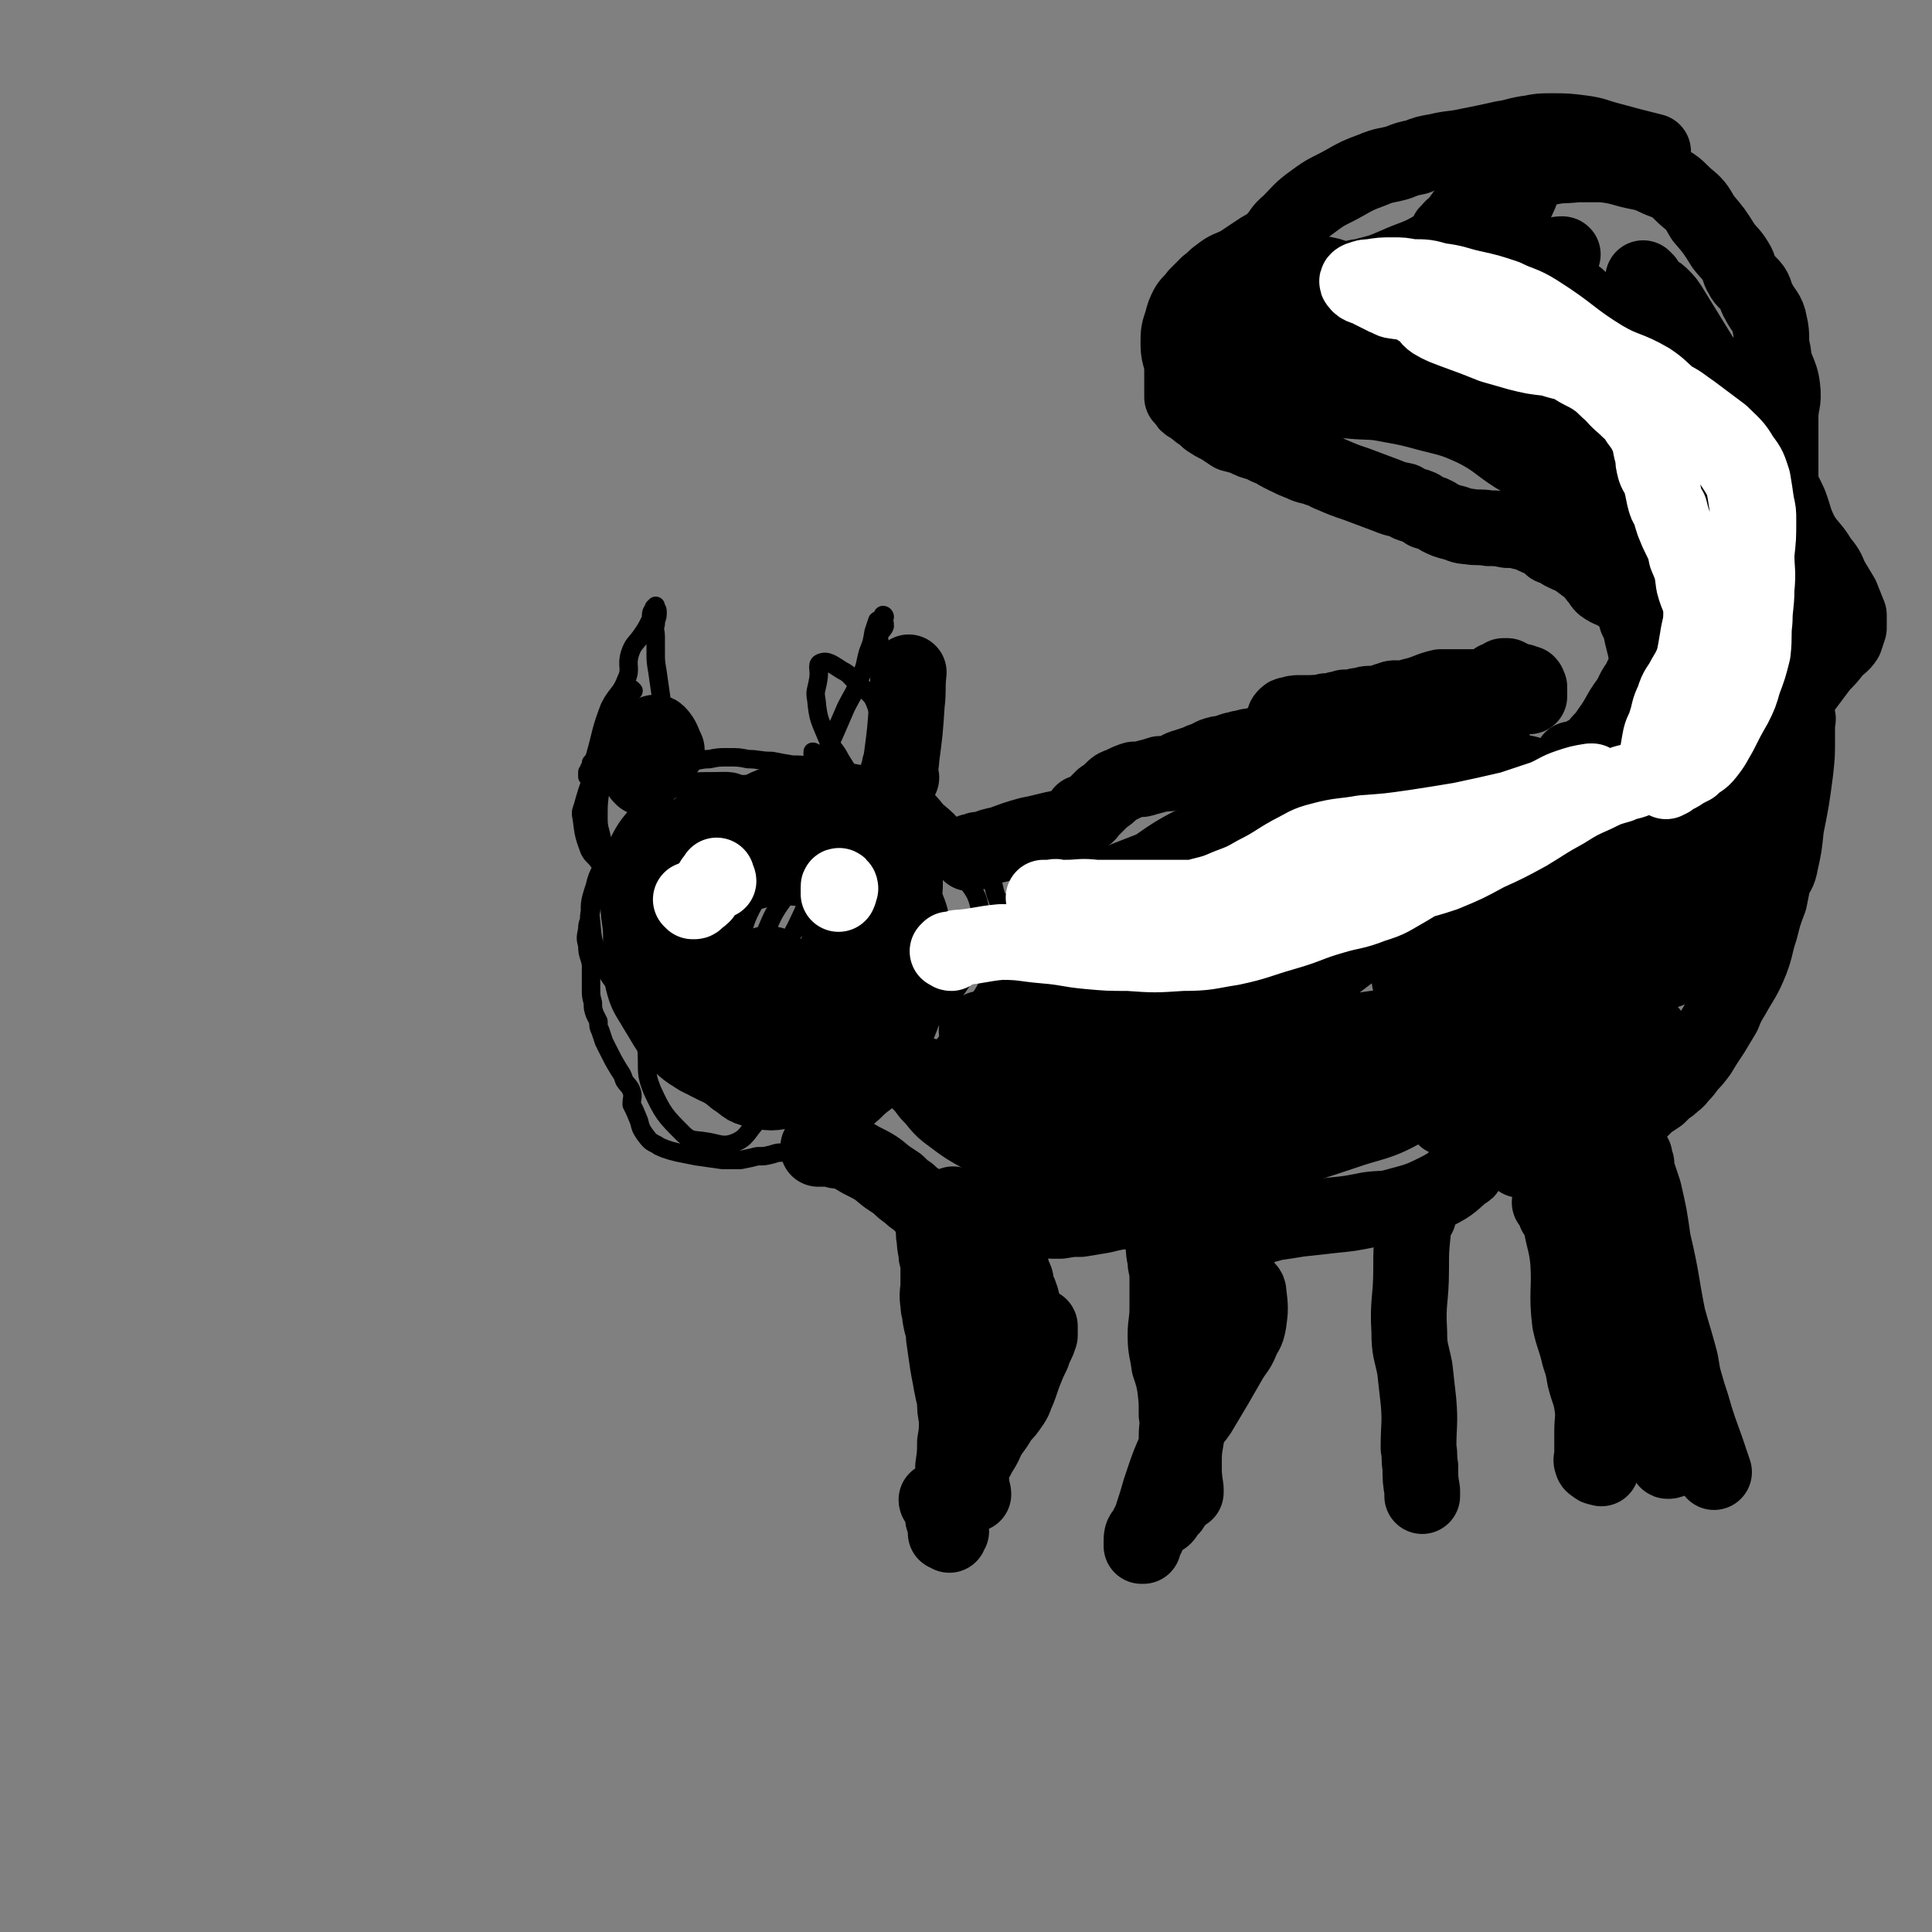 <svg viewBox='0 0 1046 1046' version='1.1' xmlns='http://www.w3.org/2000/svg' xmlns:xlink='http://www.w3.org/1999/xlink'><rect x="0" y="0" width="1046" height="1046" fill="#808080" stroke="none"/><g fill='none' stroke='#000000' stroke-width='10' stroke-linecap='round' stroke-linejoin='round'><path d='M358,436c0,0 -1,-1 -1,-1 0,0 0,1 0,1 0,0 0,0 0,0 0,1 0,1 -1,1 0,0 0,1 0,1 0,0 0,0 -1,1 0,0 0,0 -1,1 0,1 0,1 0,1 -2,3 -2,2 -4,5 -3,3 -3,3 -5,7 -2,4 -1,4 -2,8 -2,3 -2,3 -4,6 -2,4 -3,3 -5,7 -2,3 -2,3 -3,6 -2,2 -2,2 -3,4 -1,1 -1,1 -2,2 -1,1 -1,1 -3,2 -1,0 -1,0 -2,1 -1,2 -1,2 -1,4 -1,2 -1,2 -1,5 -1,3 -1,3 -1,5 -1,5 -1,5 0,9 0,5 1,5 2,10 0,2 0,2 0,4 0,2 0,2 0,5 0,3 0,3 0,5 0,3 0,3 1,7 0,3 0,3 1,6 1,2 1,2 2,4 0,3 0,3 1,5 1,3 1,3 2,6 1,2 1,2 2,4 3,6 3,6 6,11 2,3 2,3 3,6 2,3 3,3 4,6 1,3 0,3 0,7 2,4 2,4 4,9 1,4 1,4 3,7 3,4 3,4 7,6 1,1 2,1 4,2 3,1 3,1 7,2 5,1 5,1 10,2 7,1 7,1 14,2 5,0 5,0 10,0 5,-1 5,-1 9,-2 4,0 4,0 8,-1 3,-1 3,-1 7,-1 5,-1 6,0 11,-1 9,-2 9,-2 18,-6 4,-2 4,-3 8,-6 6,-4 5,-4 11,-9 3,-3 3,-3 7,-6 3,-3 4,-2 7,-5 2,-3 2,-4 4,-7 3,-4 3,-4 7,-7 4,-4 4,-4 9,-7 4,-4 4,-4 7,-8 4,-4 4,-4 7,-8 4,-5 5,-5 8,-11 4,-6 4,-6 7,-12 2,-6 3,-6 4,-12 2,-7 1,-7 1,-15 1,-4 1,-4 0,-9 0,-5 0,-6 -2,-11 -2,-7 -1,-8 -5,-14 -7,-10 -7,-10 -16,-20 -5,-6 -5,-6 -11,-11 -4,-5 -4,-5 -9,-9 -4,-3 -4,-3 -9,-5 -5,-2 -5,-2 -11,-3 -4,-1 -4,-1 -8,-2 -5,-1 -5,-1 -11,-2 -4,-1 -4,0 -9,-1 -5,-1 -5,-2 -11,-2 -5,-1 -5,-1 -10,-1 -6,-1 -6,-1 -11,-2 -7,0 -7,-1 -13,-1 -5,-1 -5,-1 -11,-1 -5,0 -5,0 -10,1 -5,0 -5,1 -10,1 -4,1 -4,1 -9,2 -3,1 -3,0 -6,1 -1,1 -1,1 -3,2 -1,0 -1,1 -3,1 -1,0 -1,0 -2,-1 '/><path d='M319,420c0,0 0,0 -1,-1 0,0 0,1 0,1 0,0 0,1 0,0 0,0 0,0 0,-1 0,-1 0,-1 0,-1 1,-1 1,-1 1,-2 1,-1 1,-1 1,-3 1,-1 1,-1 2,-3 4,-14 3,-14 8,-27 4,-8 6,-7 9,-15 3,-6 0,-7 2,-14 2,-6 3,-5 7,-11 2,-3 2,-3 4,-7 1,-2 0,-3 1,-5 1,-1 1,-1 1,-2 1,0 1,0 1,-1 0,0 0,1 0,1 1,1 1,1 1,3 0,3 -1,3 -1,6 -1,3 0,3 0,7 0,4 0,4 0,8 0,5 0,5 1,11 1,7 1,7 2,14 0,7 0,7 0,14 0,6 0,6 1,12 0,4 0,4 1,8 1,2 1,3 3,4 3,2 4,1 8,2 '/><path d='M441,408c0,0 0,-1 -1,-1 0,0 0,1 0,1 0,1 0,1 0,2 0,0 0,0 0,1 0,0 0,0 0,0 0,1 0,1 0,1 1,1 1,1 1,1 0,1 0,1 0,1 0,0 0,0 0,1 0,0 0,0 1,0 0,0 0,0 1,0 0,-1 0,-1 1,-2 1,-1 2,-1 2,-3 6,-13 6,-13 12,-27 4,-8 5,-8 8,-17 3,-6 2,-6 4,-13 2,-5 2,-5 3,-11 1,-3 1,-3 2,-6 1,-1 3,0 4,-2 0,0 0,-1 -1,-1 0,-1 0,-1 0,0 0,2 1,3 1,6 -1,3 -4,3 -3,7 0,7 2,7 3,14 2,8 2,8 3,16 2,9 1,9 3,17 1,7 1,7 3,14 2,7 3,6 5,13 '/><path d='M343,374c0,0 -1,-1 -1,-1 0,0 0,1 0,1 0,1 0,1 -1,1 0,0 0,0 -1,1 -1,0 -2,0 -3,1 -1,2 -1,2 -2,4 -1,1 -1,1 -1,2 -3,8 -3,8 -5,16 -3,14 -3,14 -4,29 -1,7 -1,7 -1,15 0,6 1,6 2,12 0,5 0,5 0,11 0,0 -1,1 -1,1 -1,0 -1,-1 -3,-3 -2,-2 -2,-2 -3,-4 -3,-8 -3,-9 -4,-17 -1,-4 0,-4 1,-8 2,-7 2,-7 5,-15 3,-7 3,-7 7,-14 3,-5 3,-5 6,-10 3,-3 3,-3 5,-6 2,-3 2,-3 4,-5 2,-1 2,-1 4,-1 1,-1 1,-1 2,0 2,1 2,1 2,3 2,5 2,5 3,10 1,5 1,5 2,10 1,4 1,4 2,7 1,3 3,3 3,6 -1,7 -2,7 -4,13 0,2 0,2 -1,4 0,2 0,2 -1,4 0,1 -1,2 -2,2 -1,0 -1,-1 -1,-2 -3,-5 -3,-5 -6,-10 -2,-3 -3,-2 -5,-6 -1,-4 0,-5 -1,-9 '/><path d='M484,365c0,-1 0,-1 -1,-1 0,-1 0,0 0,0 -1,0 -1,0 -1,0 -1,0 -1,-1 -1,0 -1,0 -1,0 -1,0 -1,1 -1,1 -1,2 0,1 0,1 0,2 0,2 0,2 0,4 0,12 0,12 0,23 0,6 0,6 0,12 0,4 0,4 0,7 1,2 1,3 2,3 0,0 1,-1 1,-2 1,-4 2,-5 2,-9 0,-5 0,-5 -2,-10 -2,-4 -3,-4 -5,-8 -3,-5 -2,-6 -5,-11 -4,-4 -4,-4 -8,-7 -4,-4 -4,-5 -8,-7 -5,-3 -8,-6 -12,-4 -2,1 0,4 -1,9 -1,6 -2,6 -1,11 1,11 2,11 6,21 3,6 4,5 7,11 5,8 5,8 10,16 '/><path d='M389,446c0,0 -1,-1 -1,-1 0,0 0,0 -1,0 0,1 0,0 -1,0 -1,0 -1,0 -2,0 -2,1 -2,1 -3,2 -2,1 -2,1 -4,2 -1,2 -2,2 -3,5 -8,16 -10,15 -15,32 -6,16 -5,17 -7,34 -2,13 -3,13 -3,25 0,11 0,11 1,22 1,12 -1,13 3,23 6,13 7,14 17,24 4,4 6,3 12,4 7,1 9,3 15,1 8,-3 7,-6 14,-13 10,-8 10,-8 19,-17 9,-9 11,-8 17,-18 14,-25 14,-26 25,-52 4,-9 4,-10 5,-20 2,-10 2,-11 1,-21 0,-7 0,-8 -3,-14 -4,-7 -4,-8 -11,-11 -7,-4 -8,-3 -16,-4 -8,0 -9,-1 -16,2 -8,4 -8,5 -15,12 -7,6 -8,6 -14,14 -6,8 -6,9 -9,18 -3,7 -3,8 -3,15 -1,10 -3,11 -1,20 4,12 5,12 12,22 3,5 4,5 9,7 5,3 6,4 12,5 7,0 8,1 14,-3 15,-9 16,-10 26,-25 6,-10 4,-12 6,-23 2,-10 3,-10 2,-20 0,-9 0,-10 -3,-18 -3,-7 -3,-8 -9,-13 -5,-5 -6,-5 -14,-8 -7,-2 -8,-3 -15,-2 -9,3 -10,4 -18,11 -20,16 -22,16 -37,36 -9,11 -7,13 -12,27 -3,9 -5,9 -4,18 1,13 1,17 10,26 5,5 8,4 17,3 8,-1 8,-2 15,-7 7,-4 9,-3 14,-9 7,-9 6,-10 10,-19 9,-18 12,-18 15,-35 2,-7 -1,-8 -4,-15 -7,-12 -6,-16 -17,-23 -12,-7 -15,-6 -30,-6 -8,0 -8,2 -14,6 -7,4 -8,4 -12,11 -7,11 -8,12 -11,24 -2,6 -1,7 2,12 2,7 3,7 7,12 5,6 4,8 11,11 9,3 10,4 19,2 11,-3 13,-2 20,-10 16,-16 17,-18 26,-38 4,-9 1,-11 -1,-21 -1,-10 1,-12 -5,-20 -10,-13 -12,-14 -26,-21 -8,-5 -10,-4 -19,-4 -11,0 -12,0 -21,4 -11,4 -11,5 -19,13 -9,10 -8,11 -15,23 -5,8 -7,8 -9,17 -3,9 -3,10 -2,19 1,11 1,11 5,20 5,10 5,11 12,17 7,7 8,7 17,10 11,4 11,5 23,5 12,-1 13,0 24,-5 14,-7 15,-8 26,-20 10,-10 9,-12 16,-25 8,-15 9,-15 12,-31 2,-12 1,-13 -1,-25 -2,-9 -1,-11 -6,-18 -5,-5 -7,-5 -15,-6 -8,-2 -9,-4 -17,-1 -12,4 -13,6 -23,15 -11,11 -10,12 -19,25 -7,12 -7,12 -11,25 -5,13 -4,14 -6,27 0,11 -2,12 2,21 2,7 4,8 10,12 7,4 8,3 16,5 14,3 15,6 29,4 15,-3 16,-5 29,-14 14,-10 14,-10 26,-23 12,-11 12,-12 21,-25 8,-11 9,-11 15,-23 4,-9 5,-11 4,-20 -1,-7 -3,-8 -8,-12 -4,-4 -5,-4 -11,-4 -10,2 -11,2 -21,8 -14,8 -13,9 -25,21 -10,9 -10,10 -17,21 -8,11 -8,11 -13,23 -5,11 -5,12 -6,23 -1,6 0,7 2,13 2,4 3,3 7,6 6,4 6,5 12,7 12,4 12,4 25,5 12,1 12,0 24,-1 11,-2 12,1 21,-4 10,-5 10,-7 17,-17 8,-11 8,-12 12,-24 3,-9 4,-10 3,-20 -2,-10 -3,-11 -10,-20 -7,-9 -8,-10 -18,-16 -10,-8 -11,-9 -23,-11 -13,-3 -15,-3 -27,2 -14,5 -13,8 -24,17 -10,8 -11,8 -18,18 -7,13 -8,14 -10,28 -2,10 -2,12 1,22 3,7 4,8 11,13 8,6 9,5 17,10 2,0 2,0 3,1 '/></g>
<g fill='none' stroke='#000000' stroke-width='41' stroke-linecap='round' stroke-linejoin='round'><path d='M420,525c0,-1 -1,-1 -1,-1 0,-1 1,-1 0,-1 -1,-1 -1,-1 -2,-1 -1,0 -1,0 -1,0 -1,0 -1,0 -1,0 -1,0 -1,0 -1,1 -1,1 -1,1 -1,2 0,8 0,8 0,16 2,13 1,14 4,27 1,7 1,7 5,13 3,5 3,5 8,8 3,2 4,2 9,3 5,0 6,1 11,-1 8,-3 9,-3 15,-8 7,-6 7,-7 13,-14 5,-6 5,-6 8,-13 4,-10 4,-10 6,-21 2,-11 2,-11 2,-22 1,-6 1,-6 0,-12 -1,-5 -1,-5 -3,-10 -4,-7 -4,-7 -9,-13 -4,-7 -5,-7 -10,-13 -5,-4 -5,-5 -11,-8 -8,-5 -8,-6 -17,-8 -7,-1 -8,-1 -15,2 -8,2 -8,4 -14,9 -7,6 -7,6 -14,13 -5,5 -5,5 -9,11 -7,10 -8,9 -13,19 -5,10 -4,11 -7,21 -2,8 -2,8 -2,15 0,4 0,5 1,9 2,3 1,3 3,6 3,4 2,5 6,7 5,3 5,4 11,5 9,1 10,1 19,-1 9,-1 9,-1 18,-5 10,-4 11,-4 20,-11 10,-9 9,-10 17,-20 8,-10 7,-11 13,-21 5,-8 6,-8 9,-16 3,-8 3,-9 3,-17 1,-6 1,-7 -1,-12 -2,-6 -3,-7 -8,-11 -7,-7 -7,-8 -17,-11 -11,-4 -12,-3 -24,-2 -13,1 -14,2 -25,7 -11,5 -10,7 -21,14 -9,7 -10,6 -18,14 -8,8 -8,8 -12,18 -4,11 -4,12 -6,24 -1,9 -2,9 -2,19 0,5 1,5 2,11 2,5 2,5 4,9 4,6 3,7 9,12 7,6 7,6 16,9 9,2 10,2 19,1 9,-2 9,-4 18,-9 9,-5 10,-4 18,-11 8,-7 8,-8 13,-18 7,-11 7,-11 10,-23 3,-7 3,-7 3,-15 0,-7 -1,-8 -4,-15 -3,-9 -3,-10 -9,-18 -7,-8 -8,-8 -17,-15 -9,-6 -10,-7 -20,-10 -10,-3 -11,-4 -21,-2 -11,2 -12,3 -21,9 -11,7 -10,8 -18,17 -6,8 -9,8 -11,17 -3,10 0,11 0,23 0,12 -1,12 1,24 2,8 3,8 7,15 5,8 5,9 11,17 7,7 8,7 17,12 8,4 9,5 18,5 11,-1 12,-2 23,-6 11,-3 12,-3 20,-10 11,-8 11,-9 18,-20 8,-10 8,-11 13,-23 3,-8 3,-9 3,-18 1,-9 1,-10 -2,-18 -4,-9 -5,-9 -12,-16 -8,-8 -9,-8 -19,-14 -10,-6 -10,-8 -21,-11 -9,-2 -11,-2 -20,0 -10,3 -9,5 -17,12 -9,7 -10,6 -16,15 -7,9 -7,9 -10,20 -3,12 -3,13 -3,26 0,10 0,11 4,19 4,9 5,9 13,16 9,7 11,6 21,12 1,1 1,1 1,1 '/><path d='M531,461c-1,0 -1,-1 -1,-1 -1,0 -1,0 -1,1 -1,0 -1,0 -1,0 0,0 0,0 -1,0 0,0 0,0 -1,0 0,1 0,1 -1,1 0,0 0,0 0,0 2,-1 2,-1 4,-1 0,0 0,-1 1,-1 1,0 1,0 2,0 5,-2 5,-2 10,-3 8,-3 8,-3 15,-5 5,-1 5,-1 9,-2 4,-1 4,-1 9,-2 3,-1 3,0 6,-2 2,-1 3,-1 4,-2 1,-2 1,-2 2,-3 0,-1 -1,-1 -1,-1 1,0 1,1 2,1 1,0 1,-1 2,-2 1,-1 1,-1 2,-2 1,-1 1,-1 2,-2 2,-2 2,-2 3,-3 3,-2 3,-2 5,-4 2,-2 2,-2 5,-3 4,-2 4,-2 7,-3 4,0 4,0 7,-1 4,-1 4,-1 7,-2 4,0 4,0 7,-1 3,-1 3,-2 7,-3 3,-1 3,-1 6,-2 2,-1 2,-1 5,-2 2,-1 2,-1 4,-2 3,-1 3,-1 5,-1 3,-1 3,-1 6,-2 3,0 2,-1 5,-1 3,-1 3,-1 5,-1 3,-1 3,-1 6,-1 3,-1 3,-1 5,-2 2,-1 2,-1 3,-2 1,-1 1,-2 2,-3 2,-2 2,-2 4,-4 2,-1 2,-1 4,-2 2,-2 2,-2 4,-2 3,-1 3,-1 6,-2 3,0 3,0 6,-1 3,0 3,0 6,-1 2,0 2,0 4,-1 2,0 2,0 4,0 3,-1 3,-1 5,-1 3,-1 3,-1 5,-1 1,0 1,0 3,0 2,-1 2,0 4,-1 1,0 1,-1 3,-1 2,-1 2,-1 4,-1 2,0 2,1 4,1 2,0 2,-1 4,-2 4,-1 4,-1 7,-2 5,-2 5,-2 9,-3 5,0 5,0 10,0 4,0 4,0 9,0 3,0 3,0 6,-1 1,0 1,-1 3,-1 1,-1 1,-1 2,-2 2,0 2,0 3,0 1,0 1,-1 1,-1 1,0 0,-1 0,-1 1,0 1,0 2,0 1,1 1,1 2,1 1,1 1,1 2,2 2,0 2,0 3,0 0,0 1,0 1,0 0,0 0,0 0,1 0,0 0,0 1,0 1,0 1,0 2,0 1,1 0,1 1,2 0,2 0,2 0,3 0,1 0,1 0,2 '/><path d='M444,622c0,0 -1,-1 -1,-1 0,0 0,0 0,1 1,0 1,0 2,0 0,0 0,0 0,0 1,0 1,0 2,0 1,0 1,0 2,0 1,0 1,0 2,0 1,1 1,0 2,1 2,0 2,0 3,0 5,2 5,2 10,5 8,4 8,4 14,9 3,2 3,2 6,4 3,3 3,3 6,5 2,2 2,2 5,4 2,2 2,2 4,4 1,1 2,1 3,3 1,3 1,3 1,6 1,4 0,4 1,8 0,5 1,5 1,9 1,3 1,3 1,6 0,4 0,4 0,9 0,5 -1,5 0,11 0,4 1,3 1,7 1,6 2,6 2,11 1,7 1,7 2,14 1,6 1,5 2,11 1,5 1,5 2,9 0,5 0,5 1,10 0,7 0,7 -1,13 0,6 0,6 -1,13 0,7 0,7 0,13 0,4 0,4 0,7 0,3 0,3 -1,5 0,2 0,2 0,4 0,1 0,1 0,2 -1,1 -1,1 -1,2 0,1 1,1 1,2 -1,1 -1,0 -2,1 0,0 -1,0 -1,0 0,0 1,0 1,0 1,0 1,1 1,1 0,0 0,-1 0,-1 0,-2 0,-2 -1,-4 0,-2 -1,-1 -2,-3 -1,-1 0,-2 -1,-4 0,-1 0,-1 -1,-3 0,-1 0,-1 -1,-2 0,-1 -1,-1 -1,-2 0,0 1,0 1,0 1,0 1,0 2,0 1,0 1,0 2,0 1,-2 1,-2 3,-4 3,-4 3,-4 5,-7 3,-3 3,-3 5,-7 3,-3 3,-3 5,-7 4,-6 3,-6 6,-11 3,-4 3,-4 6,-9 3,-3 3,-3 5,-6 3,-4 2,-4 4,-8 2,-5 2,-6 4,-11 2,-5 2,-5 4,-9 1,-3 1,-3 2,-5 1,-2 1,-2 2,-5 0,-1 0,-1 0,-2 0,-1 0,-1 0,-2 0,0 0,0 0,-1 0,0 0,0 -1,0 0,0 0,0 -1,0 -1,0 -1,0 -1,0 -1,0 -1,0 -1,0 -1,0 -1,1 -1,1 -1,0 -1,0 -1,-1 -1,0 -1,0 -2,-1 -1,-1 0,-2 -1,-4 0,-2 0,-2 0,-5 0,-3 -1,-3 -1,-5 -1,-3 -1,-3 -2,-5 -1,-2 -1,-2 -1,-4 0,-1 0,-1 -1,-3 -1,-1 -1,-1 -1,-3 -1,-3 -1,-3 -1,-6 -1,-3 0,-3 0,-7 0,-3 0,-3 0,-6 0,-2 0,-3 -1,-5 0,-1 0,-1 -1,-2 0,-1 0,-1 -1,-2 0,0 0,0 0,-1 0,0 0,0 0,-1 0,0 0,0 -1,-1 0,0 0,0 0,0 0,-1 0,-1 0,-2 0,0 0,0 0,-1 0,0 0,0 0,0 -1,0 -1,0 -1,-1 0,0 0,0 0,0 -1,0 -1,1 -1,1 -1,1 0,1 -1,2 0,2 -1,2 -1,4 -1,3 -1,3 -2,6 0,5 0,5 -1,10 -1,5 -1,5 -2,11 -1,7 -1,7 -2,15 -2,11 -3,11 -4,22 -1,9 0,9 -1,18 0,6 0,6 0,13 1,6 1,6 1,12 0,6 0,6 -1,11 0,4 1,4 0,7 0,4 -1,4 -1,9 -1,5 0,5 0,11 0,2 1,2 1,4 '/><path d='M517,653c0,0 -1,-1 -1,-1 0,0 0,1 1,1 0,0 0,0 0,1 1,0 1,0 2,1 1,0 1,0 2,0 1,0 1,0 3,1 2,0 1,0 3,0 10,1 10,1 20,2 7,1 7,1 14,2 6,1 6,1 13,1 6,-1 6,-1 11,-1 6,-1 6,-1 12,-2 4,-1 4,-1 9,-2 3,0 3,0 6,-1 2,0 2,0 4,-1 2,0 2,0 3,0 1,-1 1,-1 2,0 2,0 2,0 3,0 1,0 1,0 2,1 1,0 1,0 2,0 0,0 0,0 1,0 0,0 0,0 1,0 0,1 0,1 0,2 0,4 -1,4 -1,7 0,6 0,6 1,11 0,5 1,5 1,9 1,5 1,5 1,10 0,7 0,7 0,14 0,8 -1,8 -1,15 0,8 1,8 2,16 2,6 2,6 3,11 1,8 1,8 1,16 1,6 0,6 0,12 0,5 1,5 0,9 0,6 0,6 -1,11 0,3 0,3 0,6 0,3 0,3 0,6 0,2 0,2 -1,5 -1,2 -1,1 -3,3 -1,2 -1,3 -3,4 -3,2 -4,1 -7,3 -1,2 -1,2 -2,4 -2,2 -2,3 -2,6 0,1 1,1 1,2 0,0 -1,0 -1,0 1,-2 2,-3 3,-5 2,-6 2,-6 3,-12 2,-6 2,-6 4,-13 5,-15 5,-15 12,-30 3,-7 5,-6 9,-12 9,-15 9,-15 17,-29 3,-5 4,-5 6,-10 2,-5 3,-4 4,-10 1,-7 1,-8 0,-16 0,-2 -1,-2 -2,-3 -2,-4 -2,-4 -5,-7 -3,-4 -3,-4 -7,-9 -4,-5 -4,-5 -9,-11 -3,-4 -3,-5 -6,-9 -1,-1 -1,-1 -2,-3 '/><path d='M630,666c0,0 -1,-1 -1,-1 0,0 0,1 0,2 1,1 1,1 1,2 1,1 1,1 1,1 1,0 1,0 2,1 1,0 2,0 3,0 7,0 7,0 14,-1 13,-2 13,-3 25,-5 8,-1 8,-1 15,-3 7,-1 7,-1 13,-2 9,-1 9,-1 18,-2 10,-1 10,-1 20,-3 7,-1 8,0 15,-2 11,-3 12,-3 22,-8 8,-4 8,-5 15,-11 1,0 1,0 1,-1 '/><path d='M852,412c0,0 -1,-1 -1,-1 0,0 0,1 1,1 0,0 0,-1 1,-1 0,0 0,0 1,0 1,0 1,0 1,0 1,-1 1,-1 2,-1 1,-1 1,-1 2,-2 1,0 1,0 2,-1 1,-1 2,-1 3,-2 3,-5 4,-4 7,-9 6,-8 5,-9 11,-17 3,-5 2,-5 6,-10 1,-4 2,-3 3,-7 1,-2 2,-2 1,-5 0,-2 -1,-2 -1,-5 -1,-4 -1,-4 -2,-8 -1,-5 -1,-5 -3,-9 0,-4 0,-4 -2,-7 -2,-3 -3,-3 -7,-6 -4,-3 -5,-2 -9,-5 -2,-2 -1,-2 -3,-4 -2,-2 -1,-2 -3,-4 -4,-3 -4,-3 -8,-6 -3,-2 -4,-2 -8,-4 -3,-2 -3,-2 -6,-3 -2,-2 -2,-2 -5,-4 -3,-1 -3,-1 -5,-2 -3,-2 -3,-2 -6,-2 -4,-1 -4,-1 -8,-1 -5,-1 -5,-1 -10,-1 -5,-1 -6,0 -11,-1 -4,0 -4,-1 -8,-2 -4,-1 -4,-1 -8,-3 -3,-2 -3,-2 -7,-3 -3,-2 -2,-2 -5,-3 -4,-1 -4,-1 -7,-3 -5,-1 -5,-1 -10,-3 -8,-3 -8,-3 -16,-6 -6,-2 -6,-2 -13,-5 -3,-1 -3,-2 -7,-3 -5,-2 -5,-1 -9,-3 -5,-2 -5,-2 -9,-4 -4,-2 -4,-2 -7,-4 -4,-1 -4,-2 -7,-3 -4,-1 -4,-1 -8,-3 -3,-1 -3,-1 -7,-2 -3,-2 -3,-2 -6,-4 -4,-2 -4,-2 -7,-4 -2,-2 -2,-2 -5,-4 -2,-2 -2,-1 -3,-3 -1,0 -1,0 -2,-1 -1,0 -1,0 -1,-1 -2,-2 -2,-2 -3,-3 0,-2 0,-2 0,-5 0,-2 0,-2 0,-5 0,-4 0,-4 0,-7 -1,-6 -2,-6 -2,-12 0,-6 0,-6 2,-12 1,-4 1,-4 3,-8 2,-3 3,-3 5,-6 3,-3 3,-3 6,-6 3,-2 3,-3 6,-5 5,-4 5,-3 11,-6 6,-4 6,-4 12,-8 4,-2 4,-2 7,-5 4,-4 3,-5 8,-9 6,-6 6,-7 13,-12 8,-6 8,-5 17,-10 7,-4 7,-4 15,-7 7,-3 7,-2 14,-4 5,-2 5,-2 10,-3 5,-2 5,-2 11,-3 8,-2 8,-1 17,-3 10,-2 10,-2 19,-4 7,-1 7,-2 15,-3 5,-1 5,-1 11,-1 8,0 8,0 16,1 8,1 8,2 16,4 11,3 11,3 23,6 '/><path d='M891,152c-1,-1 -2,-2 -1,-1 0,0 1,1 2,3 0,0 0,0 1,1 1,1 1,1 3,3 2,1 2,1 4,3 2,2 2,2 4,5 8,13 8,13 16,26 12,19 11,19 23,38 8,13 9,13 16,26 5,8 6,8 10,17 3,8 2,8 6,16 4,7 6,7 10,14 4,5 4,5 6,10 3,5 3,5 6,10 2,5 2,5 4,10 0,3 0,3 0,7 -1,3 -1,3 -2,6 -2,3 -3,3 -6,6 -3,4 -3,4 -7,8 -6,8 -6,8 -12,16 '/><path d='M973,389c0,0 -1,-1 -1,-1 0,0 1,0 1,1 1,0 0,1 0,1 0,1 0,1 0,3 0,1 0,1 0,3 0,2 0,2 0,4 0,9 0,9 -1,18 -2,15 -2,15 -5,30 -1,10 -1,10 -3,19 -1,6 -2,5 -4,10 -1,5 -1,5 -2,10 -3,8 -3,8 -5,16 -3,9 -2,9 -5,17 -4,10 -5,10 -10,19 -3,5 -3,5 -5,10 -3,5 -3,5 -6,10 -4,6 -4,6 -7,11 -3,4 -3,4 -6,7 -2,3 -2,3 -4,5 -2,2 -1,2 -4,4 -2,2 -2,2 -4,3 -2,2 -2,2 -4,4 -3,2 -3,2 -6,4 -3,3 -3,3 -6,6 -3,3 -3,4 -6,7 -4,3 -4,3 -8,6 -4,2 -4,2 -7,3 -4,2 -4,2 -8,4 -4,2 -4,2 -8,3 -4,1 -4,1 -8,2 -4,0 -4,0 -8,0 -3,0 -3,0 -7,0 -1,0 -1,0 -3,0 '/><path d='M840,652c0,0 -1,-1 -1,-1 0,0 1,0 1,1 1,0 1,0 1,1 0,1 0,1 1,2 0,2 0,2 1,3 1,2 2,2 2,4 2,11 3,11 4,21 1,16 -1,17 1,33 2,9 3,9 5,18 2,6 2,6 3,12 2,8 3,8 4,15 1,7 0,7 0,14 0,4 0,4 0,8 0,2 0,2 0,5 0,2 -1,2 0,4 0,1 1,1 2,2 1,1 2,0 3,1 0,0 0,0 0,0 -1,-1 -1,-1 -1,-2 1,-3 2,-3 3,-6 2,-6 2,-6 3,-12 1,-9 0,-9 1,-19 1,-12 1,-12 2,-24 0,0 0,0 1,0 '/><path d='M885,626c0,0 -1,-1 -1,-1 0,2 1,3 2,5 0,2 0,2 0,3 1,3 1,3 2,6 1,3 1,3 2,6 3,13 3,13 5,27 5,21 4,21 8,41 3,11 3,10 6,21 2,7 1,7 3,14 2,7 2,7 4,13 2,7 2,7 4,13 4,11 4,11 8,23 '/><path d='M709,163c0,0 -1,0 -1,-1 0,0 0,0 0,-1 1,0 1,0 1,0 1,0 1,0 2,-1 2,0 2,0 3,-1 8,-2 8,-2 16,-4 13,-2 13,-3 26,-5 6,-1 6,-1 13,-1 4,-1 4,0 8,-1 1,0 1,0 3,0 0,0 1,0 1,0 -2,0 -3,-1 -6,-1 -3,0 -3,0 -5,0 -5,1 -5,1 -10,1 -6,1 -6,1 -13,1 -4,1 -4,0 -7,0 -2,1 -2,1 -4,1 -1,0 -1,0 -1,0 2,0 3,0 5,-1 8,-2 8,-2 15,-5 11,-5 12,-4 22,-10 11,-6 10,-8 20,-15 6,-4 6,-4 13,-9 3,-2 3,-2 6,-4 2,-1 2,-1 4,-2 1,0 3,-1 3,1 -2,4 -2,6 -7,10 -16,13 -16,12 -34,24 -6,4 -7,3 -13,7 -5,3 -6,4 -9,8 0,1 1,2 3,1 12,-1 12,-1 25,-3 9,-2 9,-1 18,-4 16,-4 15,-5 31,-9 5,-1 10,-2 9,-1 -1,3 -7,5 -12,10 -13,13 -13,12 -25,26 -3,4 -3,4 -4,9 -1,5 -2,7 0,10 2,4 4,3 9,4 6,1 6,1 12,0 10,-1 10,-3 21,-5 16,-3 16,-5 32,-6 4,-1 8,0 7,3 -2,8 -4,10 -12,18 -9,11 -10,10 -20,20 -4,4 -4,3 -7,8 -1,1 -1,3 0,3 9,0 10,-2 21,-2 6,-1 6,-1 12,0 5,0 7,-1 11,2 5,4 6,5 8,12 3,6 2,7 2,14 1,14 -2,14 -1,28 1,6 -1,9 4,13 9,7 11,6 23,9 7,2 8,0 15,2 11,3 16,2 21,9 3,5 -3,7 -4,14 -6,23 -3,24 -12,45 -8,20 -11,18 -21,37 -5,8 -4,8 -9,16 -2,5 -3,4 -6,10 -4,7 -3,8 -6,16 -2,4 -1,5 -4,8 -8,10 -9,9 -19,18 -9,8 -9,9 -19,17 -22,17 -22,19 -46,33 -12,7 -13,6 -26,10 -12,4 -12,2 -24,6 -11,3 -10,4 -21,7 -10,3 -10,2 -21,4 -18,2 -18,2 -35,4 -7,0 -7,0 -13,0 -3,0 -3,0 -6,0 -1,-1 -4,0 -3,-1 3,-3 5,-3 10,-7 21,-19 21,-19 42,-38 11,-9 12,-8 22,-19 15,-16 15,-16 27,-34 3,-4 5,-8 2,-10 -11,-4 -16,-3 -31,-2 -18,3 -17,6 -35,10 -41,10 -41,9 -82,17 -27,6 -27,6 -54,11 -4,1 -5,3 -8,2 -2,0 -1,-2 0,-3 24,-10 26,-7 50,-18 18,-9 17,-12 35,-21 30,-15 30,-14 61,-27 10,-5 14,-5 20,-8 2,0 -2,0 -4,1 -11,3 -11,3 -22,8 -20,11 -18,13 -39,23 -32,15 -33,14 -65,27 -15,5 -15,5 -30,10 -2,1 -4,1 -3,1 2,0 5,0 10,-1 11,-2 11,-2 22,-4 16,-4 16,-3 32,-9 37,-14 36,-17 72,-32 16,-7 16,-8 33,-13 21,-5 21,-3 42,-9 3,0 7,-3 5,-2 -11,4 -16,5 -30,12 -18,10 -18,11 -36,20 -18,10 -19,9 -37,18 -19,9 -19,9 -38,19 -13,7 -13,7 -27,15 -8,5 -7,5 -16,10 -2,1 -6,3 -5,2 1,-2 4,-5 9,-7 30,-14 31,-13 62,-27 21,-9 21,-10 43,-21 19,-9 18,-10 38,-18 19,-9 32,-15 40,-16 4,0 -8,7 -16,13 -17,11 -17,12 -35,21 -21,12 -22,11 -44,22 -27,13 -27,14 -54,28 -22,10 -22,10 -44,20 -20,8 -21,7 -40,16 -1,0 0,2 0,2 7,-2 8,-2 16,-6 14,-8 13,-9 27,-17 19,-11 18,-12 38,-20 34,-14 34,-13 69,-25 12,-4 12,-3 25,-7 6,-1 8,-3 12,-3 1,0 -2,2 -3,2 -9,4 -9,3 -17,7 -16,6 -16,5 -31,12 -20,10 -19,12 -40,22 -21,10 -21,11 -43,19 -30,11 -31,10 -61,19 -6,2 -6,2 -11,3 -1,1 -3,1 -2,1 5,0 7,0 13,-2 12,-4 13,-3 24,-9 15,-7 14,-9 29,-16 32,-16 32,-17 66,-30 20,-7 20,-5 41,-12 2,0 4,-1 3,-1 -4,0 -7,0 -13,2 -18,6 -18,6 -36,14 -33,16 -32,19 -65,35 -20,9 -20,7 -41,15 -1,0 -2,1 -1,1 15,-11 17,-11 34,-23 12,-9 11,-11 23,-19 20,-12 21,-10 42,-20 5,-2 9,-4 11,-5 1,0 -3,0 -5,2 -14,9 -13,10 -26,20 -27,19 -27,19 -55,37 -10,6 -11,6 -21,12 -8,4 -12,7 -16,9 -1,1 3,-1 6,-2 18,-7 18,-6 36,-13 12,-5 13,-5 24,-11 12,-7 12,-8 23,-15 16,-9 16,-8 32,-17 1,-1 2,-3 3,-2 0,0 0,3 -1,5 -6,7 -7,8 -14,14 -9,7 -10,6 -20,13 -19,14 -18,14 -36,28 -6,4 -6,4 -12,9 -1,1 -3,2 -3,2 1,1 2,1 4,1 16,-7 15,-9 32,-15 21,-8 22,-7 44,-14 8,-2 8,-2 16,-5 3,-1 3,-1 7,-2 1,0 1,-1 1,0 -10,3 -11,4 -22,8 -22,9 -22,9 -43,18 -10,4 -10,5 -21,9 -7,2 -7,2 -15,4 -4,0 -5,0 -9,-1 -2,0 -2,-1 -4,-1 -1,0 -1,0 -2,-1 0,0 0,0 0,-1 0,0 1,0 1,0 0,0 -1,0 -1,0 1,0 2,0 3,0 4,2 4,3 8,4 4,1 4,2 8,2 4,1 4,1 8,1 7,-1 7,-1 14,-2 8,-1 8,-1 15,-2 11,-2 11,-3 21,-4 13,-2 14,-1 26,-4 13,-2 12,-3 24,-7 12,-3 12,-3 24,-6 12,-2 12,-1 24,-3 11,-2 11,-1 22,-4 11,-3 11,-3 21,-8 9,-5 9,-6 18,-12 6,-4 6,-4 12,-8 4,-2 4,-2 8,-5 2,-2 2,-3 4,-5 1,-1 1,-2 2,-3 0,0 0,-1 1,-1 0,0 0,1 0,2 0,1 0,1 0,1 0,1 -1,1 -1,1 0,0 0,1 0,1 -2,1 -2,1 -3,2 -5,3 -5,4 -9,8 -6,5 -6,6 -13,11 -8,5 -8,4 -17,8 -11,5 -11,4 -22,9 -12,7 -11,9 -24,15 -14,6 -14,5 -29,11 -14,6 -13,7 -27,12 -12,4 -12,4 -25,7 -8,2 -8,3 -15,4 -6,0 -6,0 -11,-1 -3,0 -3,-1 -5,-2 -1,-1 -1,-1 -2,-2 -1,-2 0,-2 -1,-3 0,-3 0,-3 0,-5 0,-1 0,-1 0,-2 0,-1 0,-1 0,-2 0,0 0,0 0,0 2,2 1,2 3,4 3,2 3,2 6,3 7,3 7,3 14,5 10,2 10,2 20,4 9,1 9,0 18,1 13,0 13,1 26,0 13,-2 13,-4 26,-7 14,-3 15,-2 28,-5 15,-4 15,-3 29,-9 12,-5 11,-7 22,-12 10,-5 11,-3 21,-8 11,-5 11,-5 20,-12 9,-7 9,-7 17,-15 8,-7 8,-7 13,-16 5,-6 4,-7 7,-14 2,-4 2,-4 3,-9 0,-2 0,-3 0,-5 0,-1 0,-1 0,-2 0,-1 0,-1 -1,-2 0,0 1,0 0,0 0,0 -1,0 -1,0 -1,3 0,4 -1,7 -2,5 -3,5 -6,10 -4,6 -5,6 -10,11 -7,9 -6,10 -14,17 -9,8 -10,6 -19,13 -13,9 -12,10 -24,19 -14,9 -14,8 -28,16 -14,10 -13,12 -29,19 -16,9 -17,7 -34,13 -18,6 -18,6 -36,11 -18,4 -18,5 -36,7 -19,2 -19,2 -38,1 -17,0 -17,-1 -34,-3 -14,-2 -15,-1 -29,-5 -11,-3 -11,-4 -22,-9 -9,-5 -9,-5 -17,-11 -7,-5 -6,-6 -12,-12 -3,-4 -3,-4 -6,-7 -1,-2 -2,-2 -3,-4 -1,0 -1,0 -1,-1 -1,-1 -1,-1 -1,-1 0,0 -1,0 -1,0 0,0 0,0 1,0 4,1 4,2 8,3 7,2 7,1 14,3 10,3 10,3 20,6 12,3 12,3 24,5 13,3 13,2 27,4 15,2 15,2 29,3 17,0 17,1 34,-1 16,-2 15,-3 31,-6 18,-3 18,-2 35,-5 17,-2 17,-2 33,-5 16,-3 16,-3 31,-8 14,-4 13,-5 27,-10 11,-3 11,-2 23,-5 9,-2 10,-1 19,-4 9,-3 10,-3 18,-8 9,-5 8,-7 16,-13 7,-7 7,-7 15,-15 7,-8 7,-8 15,-17 6,-7 6,-7 12,-15 7,-8 7,-8 14,-17 5,-7 5,-7 9,-14 3,-6 3,-6 7,-12 1,-3 1,-3 3,-6 1,-2 2,-2 2,-3 0,0 -1,0 -2,0 -3,4 -4,4 -7,8 -5,6 -4,7 -8,13 -4,7 -3,7 -8,14 -5,6 -6,6 -12,12 -8,7 -7,8 -15,15 -11,9 -11,8 -23,15 -12,8 -12,9 -24,16 -10,6 -10,6 -21,10 -9,3 -9,3 -18,6 -5,1 -5,1 -11,3 -3,0 -4,2 -6,1 -1,-2 -1,-4 0,-7 3,-8 4,-8 8,-16 6,-10 6,-10 12,-21 7,-12 7,-12 14,-25 7,-12 7,-12 14,-25 7,-10 7,-9 14,-19 5,-8 5,-8 10,-15 3,-4 5,-6 5,-8 0,-1 -2,1 -4,1 -7,2 -8,0 -14,4 -11,7 -10,9 -20,17 -14,12 -13,13 -27,25 -12,10 -13,9 -25,19 -10,7 -10,8 -20,14 -9,6 -9,6 -18,11 -5,2 -5,1 -10,2 -2,0 -3,1 -4,-1 -1,-3 -1,-5 1,-9 4,-8 5,-7 10,-13 6,-9 5,-10 11,-18 7,-10 8,-9 15,-18 6,-6 6,-7 12,-13 3,-4 3,-3 5,-7 2,-1 1,-2 3,-4 0,-1 1,-1 1,-2 1,0 0,0 -1,0 0,0 0,-1 0,-1 -1,0 -2,1 -2,0 -1,0 0,-1 0,-1 1,0 1,0 2,0 3,-1 3,-1 6,-2 4,-1 4,-1 9,-2 3,0 3,-1 7,-1 3,0 3,0 6,1 3,1 4,0 5,2 4,5 3,6 5,12 3,9 4,9 5,18 2,9 1,10 0,19 0,7 0,7 -1,15 -2,8 -2,8 -6,16 -2,6 -2,7 -7,12 -7,7 -7,8 -15,13 -9,5 -10,3 -20,6 -7,2 -7,2 -14,3 -5,0 -6,2 -9,0 -2,-1 -3,-2 -3,-5 -1,-3 0,-3 1,-7 2,-8 2,-9 6,-15 5,-6 6,-5 12,-10 6,-5 6,-6 13,-10 7,-5 8,-4 16,-7 5,-3 5,-3 11,-4 4,0 4,1 8,2 3,2 5,1 6,3 1,2 0,3 -1,5 -2,6 -2,6 -5,11 -5,7 -5,7 -10,15 -7,9 -7,9 -15,19 -5,6 -5,6 -12,12 -5,4 -5,4 -10,8 -3,2 -4,1 -6,3 -1,2 0,3 1,5 1,2 1,2 3,3 4,1 5,1 9,1 8,0 7,-1 15,-3 8,-1 8,-1 16,-2 10,-2 10,-1 19,-4 10,-2 10,-2 20,-6 9,-4 9,-4 18,-9 7,-4 7,-5 14,-10 9,-4 10,-2 18,-7 7,-4 6,-5 14,-11 5,-5 5,-5 11,-9 5,-4 6,-3 10,-8 4,-5 4,-5 6,-12 4,-8 4,-9 6,-18 3,-11 2,-11 4,-22 2,-14 2,-14 3,-29 1,-15 1,-15 2,-30 1,-14 1,-14 1,-28 0,-14 0,-14 -1,-29 0,-10 -1,-10 -3,-21 -1,-10 -1,-10 -4,-19 -3,-9 -3,-10 -9,-18 -5,-9 -5,-9 -13,-16 -7,-6 -8,-5 -16,-10 -7,-4 -7,-4 -14,-7 -6,-3 -6,-3 -14,-5 -8,-3 -8,-2 -16,-4 -8,-2 -8,-1 -16,-3 -7,-1 -7,-1 -14,-2 -6,-1 -6,-1 -12,-3 -7,-3 -8,-3 -14,-7 -8,-5 -7,-5 -14,-10 -11,-7 -12,-7 -22,-15 -7,-5 -6,-7 -13,-13 -6,-5 -6,-4 -12,-9 -4,-3 -4,-3 -9,-6 -3,-2 -3,-1 -6,-3 -5,-1 -5,-1 -9,-2 -6,-1 -6,-1 -11,-2 -5,-2 -5,-2 -11,-3 -5,-1 -5,-1 -10,-2 -3,-1 -3,-1 -6,-1 -2,-1 -2,-1 -4,-1 0,-1 0,0 -1,0 -1,0 -1,-1 -2,0 0,0 0,0 1,1 2,1 2,1 5,2 5,3 5,2 10,5 6,3 7,3 13,7 11,7 11,6 21,14 9,7 9,8 18,15 10,8 10,7 20,15 18,13 19,12 37,27 11,9 10,10 21,20 9,9 9,9 18,17 7,6 8,5 14,10 4,5 4,6 8,11 3,3 3,3 6,7 1,2 1,2 2,3 0,2 0,2 1,3 0,1 1,1 1,1 0,1 0,1 0,1 0,-1 0,-1 0,-2 0,-2 0,-2 0,-4 0,-2 0,-2 0,-5 -1,-2 -1,-2 -2,-4 -2,-4 -3,-4 -4,-8 -3,-7 -1,-8 -4,-15 -6,-9 -7,-8 -14,-17 -6,-7 -6,-7 -12,-15 -6,-8 -5,-9 -11,-17 -9,-10 -9,-10 -19,-19 -11,-10 -11,-10 -24,-19 -9,-7 -9,-7 -19,-13 -9,-5 -9,-4 -19,-7 -7,-3 -7,-3 -15,-5 -6,-1 -6,-1 -12,-1 -8,0 -8,-1 -15,0 -9,1 -9,1 -17,3 -6,2 -6,3 -11,6 -6,3 -6,3 -11,8 -3,3 -2,4 -5,7 -2,2 -2,2 -4,4 -1,1 -1,1 -1,3 0,1 0,1 0,2 0,1 0,-1 -1,0 0,1 0,2 0,3 0,1 1,0 1,1 1,2 0,3 1,5 3,3 4,2 7,5 5,3 4,3 9,6 6,3 6,3 12,5 8,3 8,2 16,4 9,2 9,2 18,3 11,1 11,0 21,2 11,2 11,2 22,5 12,3 13,3 24,8 12,6 12,8 23,15 10,5 10,5 20,11 8,5 8,5 17,10 7,4 8,4 15,8 5,2 5,3 10,5 4,2 5,1 8,4 3,3 4,3 5,8 2,5 1,6 2,12 0,6 0,6 0,13 0,7 0,7 0,15 -1,5 -1,5 -2,11 0,5 1,6 0,11 0,7 0,7 -1,14 -1,7 0,7 -1,14 -1,7 0,7 -1,15 -1,5 -1,5 -1,11 0,5 1,5 0,10 0,5 -1,5 -2,10 -1,5 -1,5 -3,10 -2,3 -2,3 -4,6 -1,2 -1,2 -2,4 0,1 0,1 0,2 -1,0 -1,0 -1,0 0,0 0,1 1,0 1,-2 1,-2 2,-6 2,-5 2,-5 3,-11 2,-7 3,-7 4,-14 2,-12 0,-13 2,-25 3,-13 6,-12 8,-25 2,-15 0,-16 1,-31 1,-14 2,-14 3,-28 1,-15 2,-15 1,-30 0,-15 0,-15 -3,-30 -1,-8 -1,-9 -4,-17 -4,-9 -4,-9 -10,-17 -5,-7 -4,-8 -11,-14 -11,-10 -12,-9 -24,-17 -11,-6 -11,-6 -22,-12 -11,-6 -11,-6 -22,-10 -11,-4 -11,-4 -23,-7 -10,-2 -10,-2 -20,-4 -9,-1 -9,-1 -17,-1 -6,0 -6,-1 -12,1 -4,1 -4,2 -8,4 -6,3 -8,2 -12,6 -5,5 -3,6 -6,13 -2,5 -1,6 -4,11 -1,3 -2,3 -3,6 -1,1 0,2 -1,3 0,1 0,1 -1,1 -1,0 -1,1 -1,1 0,-1 0,-2 1,-2 2,0 2,1 5,2 7,1 7,1 13,2 10,3 10,3 19,6 11,3 11,4 23,7 11,4 12,3 23,8 11,5 11,4 22,11 11,8 10,10 21,18 12,9 12,9 25,17 10,6 11,4 21,11 9,6 9,7 17,16 9,10 9,10 17,21 8,9 7,9 14,18 6,7 8,5 13,13 3,6 2,7 3,15 1,7 0,8 -1,15 -2,9 -2,9 -6,17 -3,9 -5,8 -10,16 -4,6 -4,6 -8,13 -5,8 -5,8 -9,15 -4,7 -3,7 -7,14 -3,8 -3,8 -6,15 -2,5 -2,5 -4,10 -1,3 -1,2 -2,5 0,1 -1,1 -1,2 0,1 0,1 0,2 1,0 1,0 1,0 2,-2 2,-2 3,-4 2,-4 2,-4 4,-8 3,-5 3,-5 6,-11 4,-7 3,-8 7,-15 5,-7 6,-7 11,-14 7,-11 8,-10 14,-22 5,-12 4,-13 8,-26 3,-11 3,-11 6,-21 4,-13 5,-12 9,-25 3,-13 2,-13 5,-26 2,-11 2,-11 4,-21 1,-11 1,-11 2,-23 0,-12 0,-12 0,-25 0,-9 0,-9 0,-18 0,-8 2,-8 1,-16 -1,-9 -4,-9 -5,-19 -2,-8 0,-8 -2,-16 -1,-6 -3,-6 -6,-12 -2,-3 -1,-4 -3,-7 -3,-4 -4,-3 -6,-7 -2,-3 -1,-4 -3,-7 -3,-5 -4,-5 -7,-9 -5,-8 -5,-8 -11,-15 -4,-7 -4,-7 -10,-12 -6,-6 -6,-6 -14,-9 -8,-4 -8,-3 -16,-5 -7,-2 -7,-2 -14,-3 -7,0 -7,0 -14,0 -9,1 -9,0 -17,2 -8,2 -8,1 -16,5 -7,3 -6,3 -12,7 -7,5 -7,4 -13,10 -4,3 -4,4 -7,8 -2,2 -3,2 -4,4 -1,1 -2,1 -1,2 0,1 0,1 1,1 3,2 3,2 6,4 5,2 5,3 10,5 7,4 7,4 15,7 8,2 8,1 15,4 12,6 13,5 23,13 11,10 10,11 20,22 8,9 8,10 17,18 9,9 11,7 20,16 9,10 9,10 17,22 7,10 6,11 12,22 4,7 5,7 7,15 3,9 3,10 3,20 -1,10 -1,11 -4,21 -3,9 -3,9 -8,18 -3,7 -4,7 -8,14 -5,9 -5,9 -11,18 -5,8 -6,8 -10,17 -4,7 -3,8 -6,16 -2,5 -3,5 -5,10 -1,6 0,6 -1,12 -1,5 -1,4 -2,9 -1,5 -1,5 -2,9 0,2 0,2 0,5 0,1 0,1 0,2 0,1 0,1 0,1 0,0 1,1 2,0 1,-2 1,-2 3,-4 3,-5 2,-5 5,-11 2,-4 3,-4 5,-8 5,-9 6,-8 10,-17 5,-9 4,-9 8,-18 5,-9 4,-9 9,-18 3,-5 3,-6 7,-11 2,-3 3,-2 6,-5 1,-1 0,-2 2,-3 2,-1 4,-1 5,0 2,2 1,4 1,7 1,7 2,7 2,13 -1,9 -2,9 -3,17 -2,7 -2,7 -4,15 -1,8 1,8 -2,15 -3,10 -5,9 -10,17 -7,11 -6,11 -13,21 -5,8 -6,8 -12,16 -6,9 -5,10 -13,18 -8,9 -9,8 -17,17 -9,10 -7,12 -16,20 -8,8 -9,7 -18,13 -6,5 -6,5 -13,10 -8,5 -8,5 -15,10 -7,5 -7,5 -15,10 -6,4 -6,4 -12,7 -6,3 -6,2 -12,5 -4,1 -4,1 -8,3 -3,1 -3,1 -5,2 -1,0 -1,0 -3,1 0,0 -1,0 -1,0 0,1 1,1 1,1 3,3 2,4 5,6 6,4 6,4 12,6 9,4 9,3 18,6 8,2 8,3 17,2 9,0 9,-1 18,-4 9,-3 9,-4 17,-8 8,-5 8,-4 16,-9 6,-5 7,-5 12,-11 4,-4 3,-5 6,-10 1,-3 1,-3 3,-6 1,-1 1,-1 2,-3 0,0 1,-1 0,-1 0,1 0,3 -1,4 -3,2 -3,2 -6,4 -4,2 -4,2 -8,5 -7,3 -6,3 -13,6 -8,4 -9,3 -17,6 -8,3 -9,2 -17,5 -9,3 -9,4 -18,8 -6,2 -6,3 -12,5 -6,1 -6,0 -12,2 -2,0 -2,1 -4,1 -2,0 -3,1 -3,-1 -1,-2 -1,-3 1,-5 2,-5 3,-5 6,-10 6,-9 6,-8 11,-17 7,-13 7,-13 14,-26 7,-15 6,-15 14,-30 6,-12 7,-11 13,-23 7,-13 7,-13 13,-25 4,-9 4,-9 7,-19 2,-5 2,-5 3,-11 0,-3 1,-3 0,-6 -1,-3 -2,-3 -4,-6 -3,-2 -4,-2 -8,-3 -6,-1 -6,-1 -13,-1 -9,-2 -9,-1 -18,-3 -11,-2 -11,-2 -22,-6 -11,-4 -11,-5 -22,-9 -12,-5 -12,-5 -24,-9 -11,-3 -11,-3 -22,-6 -8,-2 -8,-2 -17,-3 -5,0 -5,0 -10,0 -3,0 -3,0 -6,1 -1,0 -1,0 -2,1 -1,1 -1,2 -1,3 0,1 0,2 1,2 3,0 4,-1 7,-2 16,-2 16,-2 31,-4 8,-1 8,-1 15,-1 9,0 9,-2 17,0 15,4 15,5 29,11 7,3 7,4 14,8 '/><path d='M844,648c0,-1 -1,-1 -1,-1 1,-1 1,0 2,0 1,-1 1,-1 2,-1 0,0 0,0 1,0 1,0 1,0 1,0 1,0 1,0 1,1 2,0 2,0 3,1 1,1 1,1 2,3 1,2 1,2 3,4 7,13 9,12 15,26 6,12 4,13 8,26 3,12 3,12 6,24 3,8 4,8 6,17 3,8 2,8 4,16 2,7 2,7 3,13 1,4 1,4 2,8 1,2 1,2 1,5 0,0 -1,1 0,1 2,0 2,-1 5,-2 2,-1 2,-1 4,-3 '/><path d='M768,658c-1,0 -1,-1 -1,-1 -1,1 -1,2 -1,3 0,0 0,0 -1,1 0,1 0,1 0,3 0,1 0,1 0,3 -1,10 -1,10 -1,20 0,17 -2,17 -1,34 0,10 1,10 3,20 1,9 1,9 2,18 1,12 0,12 0,25 1,5 0,5 1,10 0,7 0,7 1,13 0,1 0,1 0,3 '/><path d='M657,691c0,0 0,-1 -1,-1 0,0 1,1 0,2 0,1 0,1 0,3 -1,4 0,4 -1,8 -2,21 -3,21 -6,41 -2,11 -2,11 -4,22 -1,7 -2,7 -3,14 -1,6 -1,6 -1,13 0,6 0,6 1,13 0,1 0,1 0,2 '/><path d='M374,487c0,0 0,-1 -1,-1 0,0 0,1 0,2 0,0 0,0 -1,0 0,1 0,1 -1,1 -1,1 -1,1 -1,1 -1,1 -1,1 -2,1 0,2 0,2 -1,3 -1,9 -2,9 -2,19 0,13 -1,14 2,27 2,9 4,8 8,16 4,8 4,9 10,16 5,7 6,6 13,12 5,3 5,5 11,6 8,2 9,2 17,0 11,-4 10,-5 20,-12 9,-5 9,-5 17,-12 6,-6 7,-6 11,-14 5,-9 4,-9 7,-19 2,-9 2,-10 3,-20 0,-5 1,-6 -1,-11 0,-4 -1,-4 -4,-6 -3,-4 -3,-4 -7,-7 -4,-4 -4,-4 -10,-7 -6,-4 -6,-5 -14,-7 -8,-4 -8,-4 -16,-5 -10,-1 -10,-1 -20,1 -9,2 -9,3 -18,7 -7,2 -8,1 -14,5 -4,3 -4,4 -6,9 -4,8 -3,8 -5,16 -3,8 -5,8 -7,17 0,4 0,4 1,9 2,5 2,6 6,10 3,3 4,3 8,4 5,2 5,2 9,3 11,1 12,3 23,2 15,-1 16,-1 30,-6 8,-3 10,-3 13,-10 7,-15 6,-16 8,-33 1,-7 0,-8 -1,-15 -1,-6 -1,-6 -4,-12 -3,-5 -3,-6 -8,-10 -5,-5 -5,-6 -12,-8 -6,-3 -7,-3 -14,-1 -7,1 -7,2 -13,6 -5,3 -5,4 -9,8 -3,3 -2,3 -5,7 -1,1 -1,1 -2,2 '/><path d='M348,421c0,0 -1,-1 -1,-1 0,0 0,0 1,0 0,0 0,0 0,0 0,-1 1,-1 1,-3 1,-2 0,-2 1,-4 0,-2 0,-2 0,-4 1,-5 0,-6 2,-11 1,-1 3,-2 4,-1 3,3 3,5 5,9 '/><path d='M488,421c-1,0 -1,-1 -1,-1 -1,0 0,0 -1,0 0,1 0,1 0,0 0,0 0,0 0,-1 1,-2 1,-2 1,-4 1,-2 1,-2 1,-4 2,-15 2,-15 3,-30 1,-8 0,-8 1,-17 '/></g>
<g fill='none' stroke='#FFFFFF' stroke-width='41' stroke-linecap='round' stroke-linejoin='round'><path d='M375,488c0,-1 -1,-1 -1,-1 0,0 1,0 1,0 0,0 0,1 1,1 1,0 1,-1 1,-1 1,-1 2,-1 3,-2 1,-1 1,-1 2,-3 1,-1 1,-1 2,-2 1,-1 1,-1 2,-3 0,-1 1,0 1,-1 1,-1 0,-1 1,-1 0,-1 0,-1 0,-1 0,0 0,0 0,1 0,0 0,0 0,1 0,0 1,0 1,1 '/><path d='M455,481c0,-1 -1,-2 -1,-1 0,0 0,0 0,1 0,0 0,0 0,1 0,0 0,0 0,0 0,1 0,1 0,1 1,0 0,0 0,0 0,1 0,1 0,1 '/><path d='M515,516c-1,0 -1,-1 -1,-1 -1,0 0,0 0,0 -1,0 -1,0 -1,0 0,0 0,0 1,-1 1,0 1,0 3,0 1,-1 1,-1 3,-1 11,-1 11,-2 22,-3 12,0 12,1 24,2 12,1 12,2 23,3 11,1 11,1 22,1 14,1 14,1 29,0 14,0 14,-1 27,-3 14,-3 14,-4 28,-8 14,-4 13,-5 27,-9 10,-3 11,-2 21,-6 10,-3 10,-4 19,-9 10,-6 10,-6 19,-12 7,-4 7,-3 14,-7 4,-2 4,-2 8,-4 2,-1 2,-1 4,-2 0,-1 1,0 1,-1 1,0 0,0 1,0 0,-1 0,0 1,0 0,0 -1,0 -1,0 0,0 0,0 -1,0 -2,0 -2,0 -4,0 -3,1 -3,1 -7,2 -5,1 -5,0 -11,1 -7,2 -7,2 -13,5 -9,3 -9,3 -18,6 -11,3 -11,4 -23,7 -13,3 -13,3 -27,5 -13,2 -13,2 -27,3 -14,2 -14,1 -28,2 -13,0 -13,0 -26,0 -11,0 -11,0 -22,0 -9,0 -9,0 -18,0 -6,0 -5,0 -11,0 -2,-1 -2,0 -5,0 -1,0 -1,0 -2,0 0,0 -1,0 -1,0 1,0 2,0 3,0 5,0 5,0 9,0 8,0 8,-1 16,0 8,0 8,0 17,0 11,0 11,0 23,1 13,0 13,0 26,0 15,0 15,1 30,0 16,-1 16,-1 31,-4 14,-3 14,-4 28,-9 17,-5 17,-5 34,-11 14,-6 14,-7 27,-14 12,-6 12,-7 24,-13 8,-4 8,-4 16,-7 5,-2 5,-2 9,-4 2,0 3,-1 4,-2 0,0 0,0 -1,0 -6,1 -6,1 -12,3 -6,2 -6,3 -13,6 -9,3 -9,3 -18,6 -13,3 -13,3 -27,6 -12,2 -12,2 -25,4 -14,2 -14,2 -28,3 -11,2 -12,1 -23,4 -8,2 -8,3 -16,7 -9,5 -9,6 -19,11 -7,4 -7,4 -15,7 -7,3 -7,3 -15,5 -5,2 -5,2 -11,3 -4,1 -4,1 -7,2 -2,1 -2,1 -4,1 -1,1 -1,1 -1,1 -1,0 -1,0 -1,-1 2,0 3,-1 5,-1 5,-1 6,-1 11,-1 9,-1 9,-1 18,-1 9,-1 9,0 18,0 12,0 12,-1 24,-1 13,0 13,1 26,0 12,-2 12,-3 24,-6 15,-4 15,-3 30,-8 12,-5 12,-5 23,-11 11,-5 11,-5 22,-11 10,-6 9,-6 20,-12 8,-5 8,-5 17,-9 6,-3 6,-3 13,-5 4,-2 4,-1 9,-3 2,-1 3,-1 5,-3 2,-2 2,-2 4,-4 1,-3 1,-3 2,-5 1,-5 1,-6 2,-11 1,-4 2,-4 3,-8 2,-6 1,-6 4,-12 2,-7 3,-6 6,-12 3,-5 3,-5 5,-10 1,-5 1,-5 2,-11 1,-7 2,-7 2,-14 0,-8 -2,-8 -4,-16 -1,-8 -1,-8 -4,-15 -1,-5 -1,-5 -3,-9 -2,-4 -2,-4 -4,-9 -1,-3 -1,-3 -2,-7 -2,-3 -2,-3 -3,-7 -1,-5 -1,-5 -2,-9 -1,-3 -2,-3 -3,-6 -1,-4 -1,-4 -1,-7 -2,-6 -1,-6 -3,-11 -2,-4 -2,-4 -5,-8 -2,-4 -3,-4 -5,-6 -5,-5 -5,-4 -9,-9 -4,-3 -4,-4 -8,-7 -7,-5 -8,-4 -15,-9 -5,-4 -5,-4 -10,-8 -5,-3 -4,-4 -9,-7 -3,-2 -2,-3 -6,-4 -6,-3 -7,-2 -14,-4 -3,-1 -3,-1 -7,-2 -5,-1 -5,-1 -10,-1 -4,-1 -4,-1 -7,-1 -4,-1 -4,-1 -8,-2 -4,0 -4,0 -8,-1 -1,0 -1,0 -2,-1 -1,0 -1,0 -1,0 0,0 0,0 0,0 0,0 0,1 0,1 1,0 2,0 2,1 4,3 3,4 6,6 5,3 6,3 11,5 11,4 11,4 21,8 7,2 7,2 14,4 8,2 8,2 17,3 9,3 9,2 19,5 8,2 8,3 16,6 7,3 7,3 14,6 7,2 8,1 15,4 7,3 7,4 13,8 8,6 8,6 16,12 6,6 7,6 11,13 4,5 4,6 6,12 1,6 1,6 2,13 1,4 1,4 1,9 0,9 0,9 -1,18 0,9 1,9 0,19 0,9 -1,9 -1,17 -1,8 0,8 -1,17 -2,8 -2,8 -5,16 -2,7 -2,7 -5,13 -4,7 -4,7 -8,15 -3,5 -3,6 -7,11 -3,4 -4,3 -8,7 -4,2 -4,2 -7,4 -2,1 -2,1 -4,2 -1,1 -1,1 -2,1 0,0 0,0 -1,1 0,0 0,0 0,0 1,-1 1,-1 2,-1 2,-3 2,-4 4,-7 3,-6 3,-6 6,-11 4,-6 5,-5 7,-11 4,-9 3,-9 6,-19 3,-7 4,-7 6,-14 3,-10 4,-10 6,-21 3,-12 3,-12 5,-24 1,-10 2,-10 2,-20 1,-11 2,-11 0,-21 -2,-11 -1,-12 -7,-21 -9,-14 -10,-14 -22,-27 -5,-6 -6,-5 -12,-10 -6,-5 -6,-6 -12,-10 -12,-7 -13,-5 -25,-12 -18,-11 -17,-13 -36,-25 -8,-5 -9,-4 -17,-8 -9,-3 -9,-3 -18,-5 -9,-2 -9,-3 -18,-4 -7,-2 -7,-2 -15,-2 -5,-1 -5,-1 -10,-1 -6,0 -6,0 -12,1 -2,0 -3,0 -5,1 -1,0 -3,1 -2,2 2,3 4,2 7,4 4,2 4,2 8,4 3,1 3,2 6,2 4,1 4,0 8,0 7,0 7,0 14,-1 '/></g>
</svg>